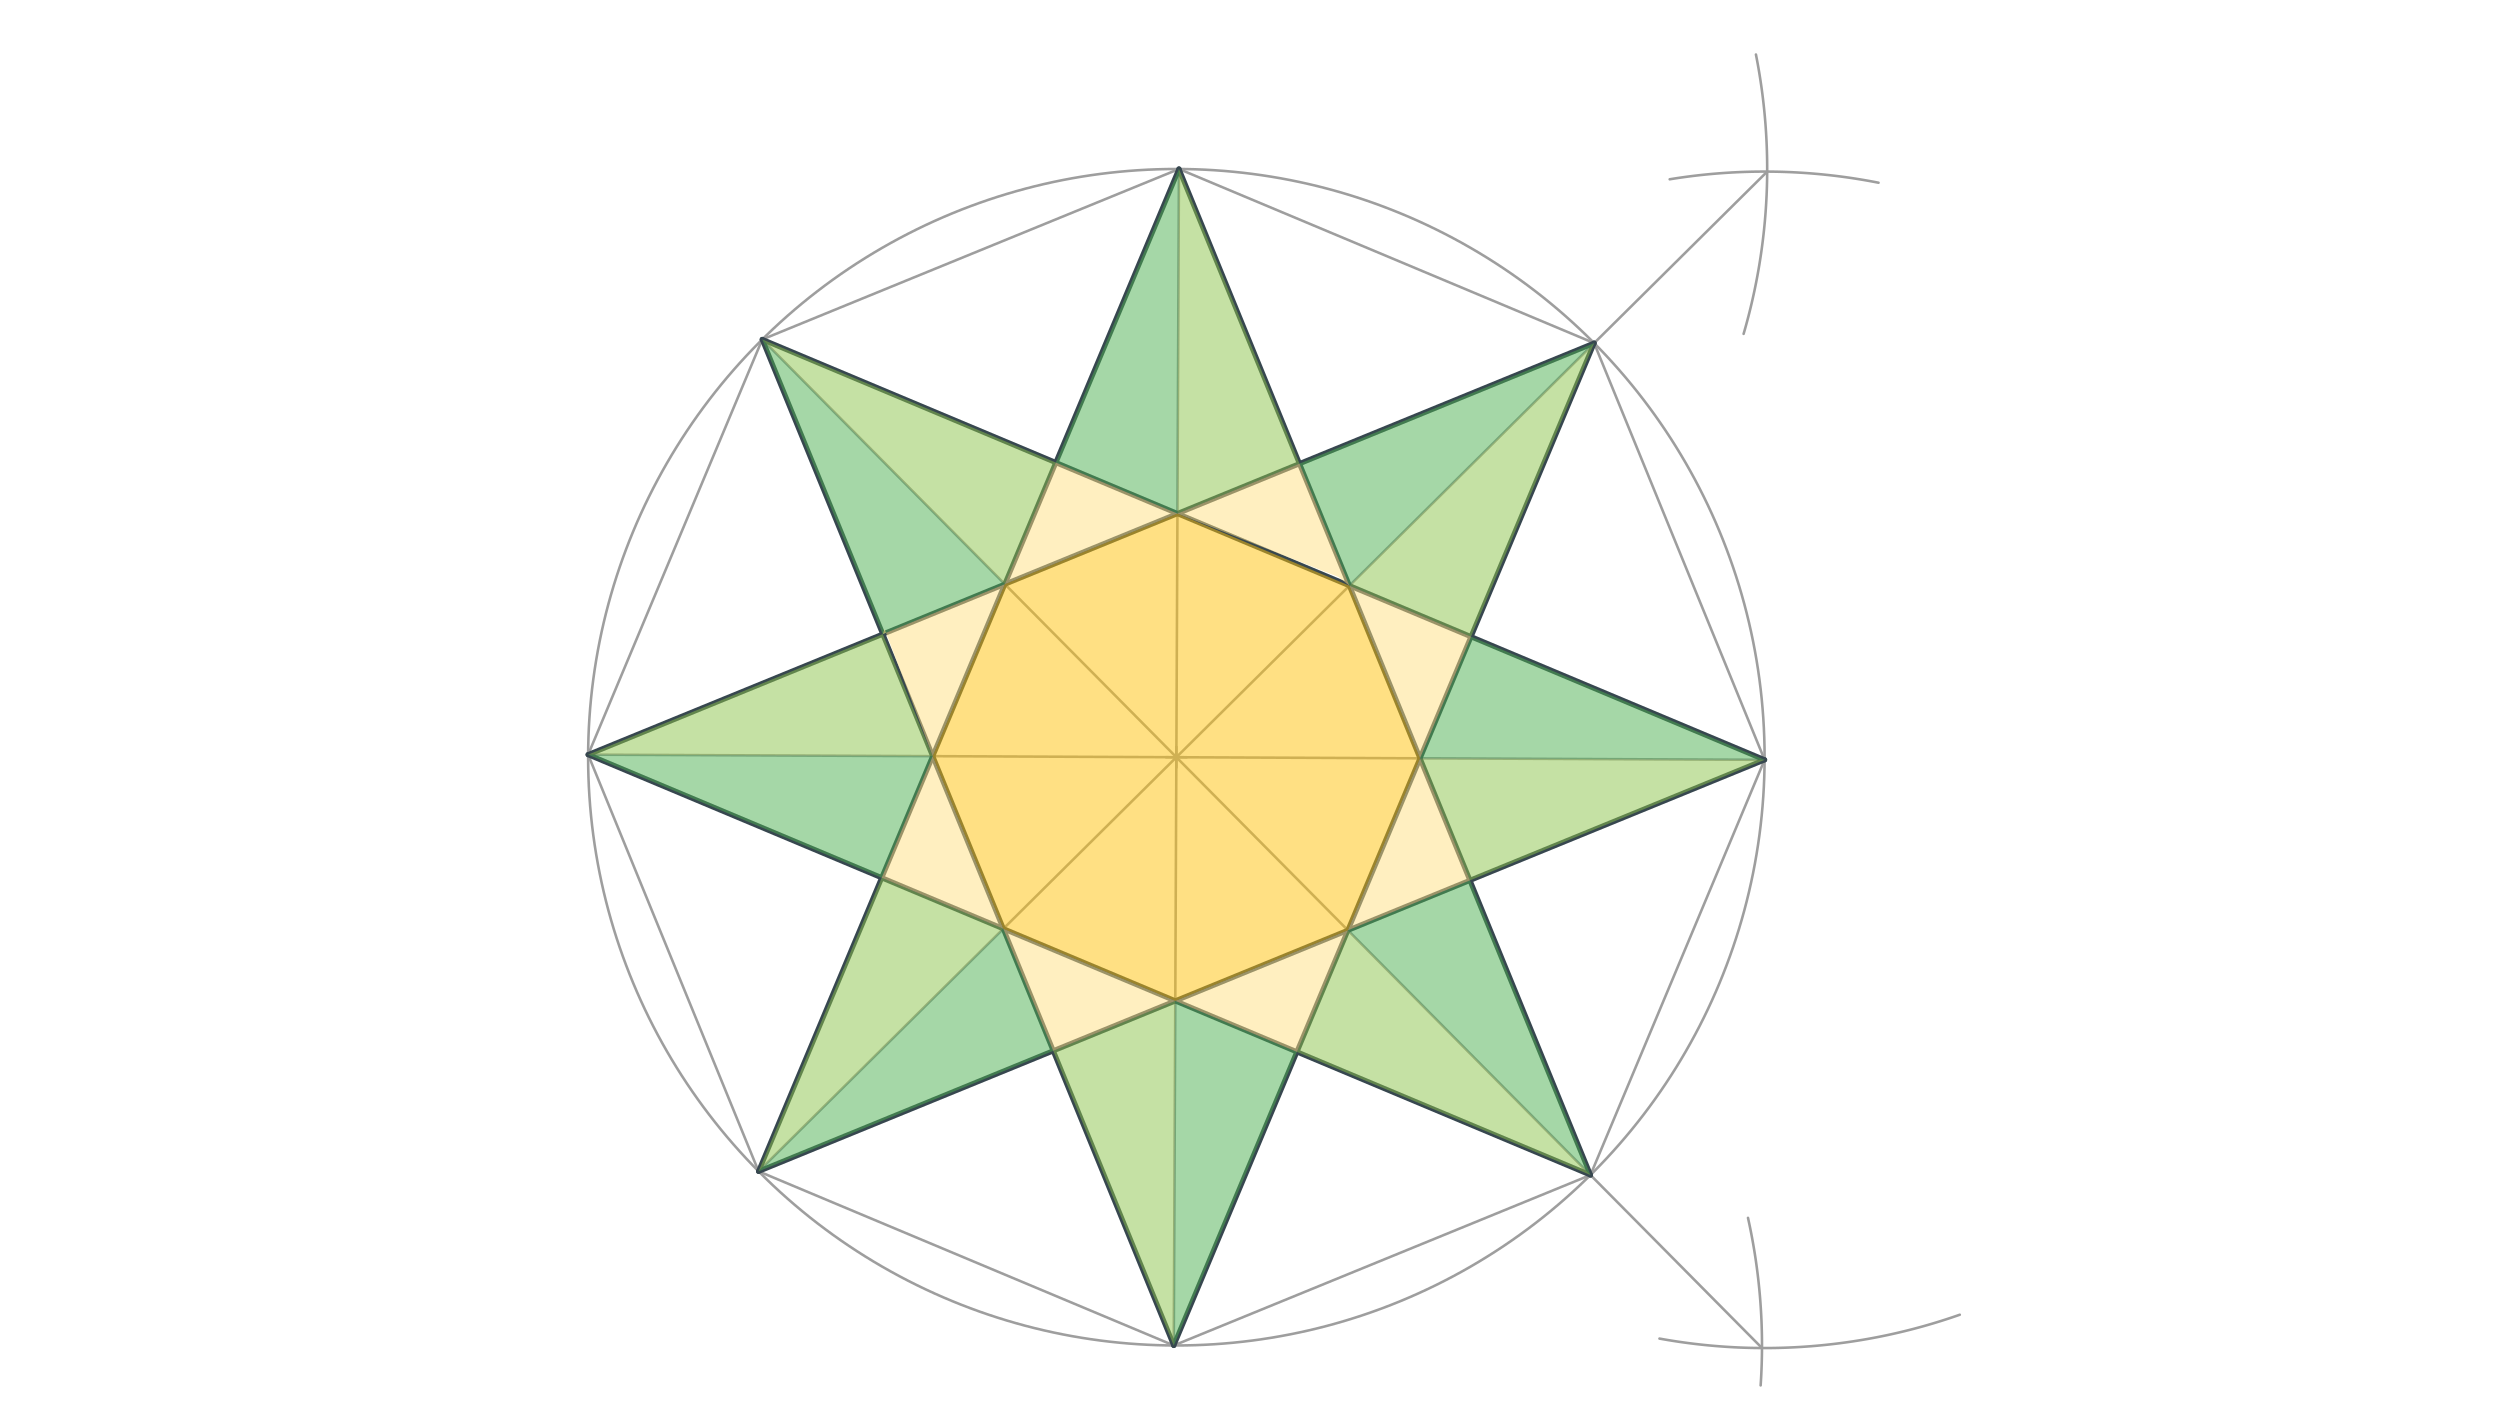 <svg xmlns="http://www.w3.org/2000/svg" class="svg--816" height="100%" preserveAspectRatio="xMidYMid meet" viewBox="0 0 963.78 541.417" width="100%"><defs><marker id="marker-arrow" markerHeight="16" markerUnits="userSpaceOnUse" markerWidth="24" orient="auto-start-reverse" refX="24" refY="4" viewBox="0 0 24 8"><path d="M 0 0 L 24 4 L 0 8 z" stroke="inherit"></path></marker></defs><g class="aux-layer--949"><g class="element--733"><g class="center--a87"><line x1="449.5" y1="291.922" x2="457.5" y2="291.922" stroke="#9E9E9E" stroke-width="1" stroke-linecap="round"></line><line x1="453.5" y1="287.922" x2="453.5" y2="295.922" stroke="#9E9E9E" stroke-width="1" stroke-linecap="round"></line><circle class="hit--87b" cx="453.5" cy="291.922" r="4" stroke="none" fill="transparent"></circle></g><circle cx="453.5" cy="291.922" fill="none" r="226.772" stroke="#9E9E9E" stroke-dasharray="none" stroke-width="1"></circle></g><g class="element--733"><line stroke="#9E9E9E" stroke-dasharray="none" stroke-linecap="round" stroke-width="1" x1="453.5" x2="226.731" y1="291.922" y2="290.923"></line></g><g class="element--733"><line stroke="#9E9E9E" stroke-dasharray="none" stroke-linecap="round" stroke-width="1" x1="453.5" x2="454.499" y1="291.922" y2="65.152"></line></g><g class="element--733"><line stroke="#9E9E9E" stroke-dasharray="none" stroke-linecap="round" stroke-width="1" x1="453.5" x2="452.501" y1="291.922" y2="518.691"></line></g><g class="element--733"><line stroke="#9E9E9E" stroke-dasharray="none" stroke-linecap="round" stroke-width="1" x1="453.5" x2="680.269" y1="291.922" y2="292.921"></line></g><g class="element--733"><path d="M 676.936 21.026 A 226.772 226.772 0 0 1 672.183 128.705" fill="none" stroke="#9E9E9E" stroke-dasharray="none" stroke-linecap="round" stroke-width="1"></path></g><g class="element--733"><path d="M 643.695 69.118 A 226.772 226.772 0 0 1 724.187 70.442" fill="none" stroke="#9E9E9E" stroke-dasharray="none" stroke-linecap="round" stroke-width="1"></path></g><g class="element--733"><line stroke="#9E9E9E" stroke-dasharray="none" stroke-linecap="round" stroke-width="1" x1="681.268" x2="453.5" y1="66.151" y2="291.922"></line></g><g class="element--733"><line stroke="#9E9E9E" stroke-dasharray="none" stroke-linecap="round" stroke-width="1" x1="453.5" x2="292.443" y1="291.922" y2="451.566"></line></g><g class="element--733"><path d="M 639.752 516.043 A 226.772 226.772 0 0 0 755.508 506.847" fill="none" stroke="#9E9E9E" stroke-dasharray="none" stroke-linecap="round" stroke-width="1"></path></g><g class="element--733"><path d="M 673.874 469.505 A 226.772 226.772 0 0 1 678.75 534.075" fill="none" stroke="#9E9E9E" stroke-dasharray="none" stroke-linecap="round" stroke-width="1"></path></g><g class="element--733"><line stroke="#9E9E9E" stroke-dasharray="none" stroke-linecap="round" stroke-width="1" x1="679.27" x2="453.5" y1="519.69" y2="291.922"></line></g><g class="element--733"><line stroke="#9E9E9E" stroke-dasharray="none" stroke-linecap="round" stroke-width="1" x1="453.5" x2="293.856" y1="291.922" y2="130.865"></line></g><g class="element--733"><line stroke="#9E9E9E" stroke-dasharray="none" stroke-linecap="round" stroke-width="1" x1="454.499" x2="293.856" y1="65.152" y2="130.865"></line></g><g class="element--733"><line stroke="#9E9E9E" stroke-dasharray="none" stroke-linecap="round" stroke-width="1" x1="293.856" x2="226.731" y1="130.865" y2="290.923"></line></g><g class="element--733"><line stroke="#9E9E9E" stroke-dasharray="none" stroke-linecap="round" stroke-width="1" x1="226.731" x2="292.443" y1="290.923" y2="451.566"></line></g><g class="element--733"><line stroke="#9E9E9E" stroke-dasharray="none" stroke-linecap="round" stroke-width="1" x1="292.443" x2="452.501" y1="451.566" y2="518.691"></line></g><g class="element--733"><line stroke="#9E9E9E" stroke-dasharray="none" stroke-linecap="round" stroke-width="1" x1="452.501" x2="613.144" y1="518.691" y2="452.978"></line></g><g class="element--733"><line stroke="#9E9E9E" stroke-dasharray="none" stroke-linecap="round" stroke-width="1" x1="613.144" x2="680.269" y1="452.978" y2="292.921"></line></g><g class="element--733"><line stroke="#9E9E9E" stroke-dasharray="none" stroke-linecap="round" stroke-width="1" x1="680.269" x2="614.557" y1="292.921" y2="132.278"></line></g><g class="element--733"><line stroke="#9E9E9E" stroke-dasharray="none" stroke-linecap="round" stroke-width="1" x1="614.557" x2="454.499" y1="132.278" y2="65.152"></line></g><g class="element--733"><line stroke="#37474F" stroke-dasharray="none" stroke-linecap="round" stroke-width="2" x1="454.499" x2="292.443" y1="65.152" y2="451.566"></line></g><g class="element--733"><line stroke="#37474F" stroke-dasharray="none" stroke-linecap="round" stroke-width="2" x1="292.443" x2="680.269" y1="451.566" y2="292.921"></line></g><g class="element--733"><line stroke="#37474F" stroke-dasharray="none" stroke-linecap="round" stroke-width="2" x1="680.269" x2="293.856" y1="292.921" y2="130.865"></line></g><g class="element--733"><line stroke="#37474F" stroke-dasharray="none" stroke-linecap="round" stroke-width="2" x1="293.856" x2="452.501" y1="130.865" y2="518.691"></line></g><g class="element--733"><line stroke="#37474F" stroke-dasharray="none" stroke-linecap="round" stroke-width="2" x1="452.501" x2="614.557" y1="518.691" y2="132.278"></line></g><g class="element--733"><line stroke="#37474F" stroke-dasharray="none" stroke-linecap="round" stroke-width="2" x1="614.557" x2="226.731" y1="132.278" y2="290.923"></line></g><g class="element--733"><line stroke="#37474F" stroke-dasharray="none" stroke-linecap="round" stroke-width="2" x1="226.731" x2="613.144" y1="290.923" y2="452.978"></line></g><g class="element--733"><line stroke="#37474F" stroke-dasharray="none" stroke-linecap="round" stroke-width="2" x1="613.144" x2="454.499" y1="452.978" y2="65.152"></line></g></g><g class="main-layer--75a"><g class="element--733"><g fill="#8BC34A" opacity="0.5"><path d="M 293.856 130.865 L 407.034 178.33 L 387.373 225.21 L 293.856 130.865 Z" stroke="none"></path></g></g><g class="element--733"><g fill="#8BC34A" opacity="0.5"><path d="M 226.731 290.923 L 340.322 244.457 L 359.569 291.508 L 226.731 290.923 Z" stroke="none"></path></g></g><g class="element--733"><g fill="#8BC34A" opacity="0.5"><path d="M 339.908 338.388 L 386.788 358.049 L 292.443 451.566 L 339.908 338.388 Z" stroke="none"></path></g></g><g class="element--733"><g fill="#8BC34A" opacity="0.5"><path d="M 406.035 405.1 L 453.086 385.853 L 452.564 504.442 L 452.501 518.691 L 406.035 405.1 Z" stroke="none"></path></g></g><g class="element--733"><g fill="#8BC34A" opacity="0.5"><path d="M 499.966 405.513 L 519.627 358.634 L 613.144 452.978 L 499.966 405.513 Z" stroke="none"></path></g></g><g class="element--733"><g fill="#8BC34A" opacity="0.5"><path d="M 547.431 292.336 L 680.269 292.921 L 566.678 339.387 L 547.431 292.336 Z" stroke="none"></path></g></g><g class="element--733"><g fill="#8BC34A" opacity="0.5"><path d="M 520.212 225.795 L 567.092 245.456 L 614.557 132.278 L 520.212 225.795 Z" stroke="none"></path></g></g><g class="element--733"><g fill="#8BC34A" opacity="0.5"><path d="M 500.965 178.744 L 454.499 65.152 L 453.914 197.991 L 500.965 178.744 Z" stroke="none"></path></g></g><g class="element--733"><g fill="#4CAF50" opacity="0.5"><path d="M 387.373 225.21 L 293.856 130.865 L 340.322 244.457 L 387.373 225.21 Z" stroke="none"></path></g></g><g class="element--733"><g fill="#4CAF50" opacity="0.5"><path d="M 359.569 291.508 L 339.908 338.388 L 226.731 290.923 L 359.569 291.508 Z" stroke="none"></path></g></g><g class="element--733"><g fill="#4CAF50" opacity="0.5"><path d="M 386.788 358.049 L 406.035 405.1 L 292.443 451.566 L 386.788 358.049 Z" stroke="none"></path></g></g><g class="element--733"><g fill="#4CAF50" opacity="0.5"><path d="M 453.086 385.853 L 499.966 405.513 L 452.501 518.691 L 453.086 385.853 Z" stroke="none"></path></g></g><g class="element--733"><g fill="#4CAF50" opacity="0.5"><path d="M 519.627 358.634 L 566.678 339.387 L 613.144 452.978 L 519.627 358.634 Z" stroke="none"></path></g></g><g class="element--733"><g fill="#4CAF50" opacity="0.5"><path d="M 547.431 292.336 L 567.092 245.456 L 680.269 292.921 L 547.431 292.336 Z" stroke="none"></path></g></g><g class="element--733"><g fill="#4CAF50" opacity="0.5"><path d="M 520.212 225.795 L 500.965 178.744 L 614.557 132.278 L 520.212 225.795 Z" stroke="none"></path></g></g><g class="element--733"><g fill="#4CAF50" opacity="0.5"><path d="M 453.914 197.991 L 454.499 65.152 L 407.034 178.33 L 453.914 197.991 Z" stroke="none"></path></g></g><g class="element--733"><g fill="#FFE082" opacity="0.5"><path d="M 340.322 244.457 L 387.373 225.21 L 359.569 291.508 L 341 242.453 Z" stroke="none"></path></g></g><g class="element--733"><g fill="#FFE082" opacity="0.5"><path d="M 359.569 291.508 L 386.788 358.049 L 339.908 338.388 L 359.569 291.508 Z" stroke="none"></path></g></g><g class="element--733"><g fill="#FFE082" opacity="0.5"><path d="M 386.788 358.049 L 453.086 385.853 L 406.035 405.1 L 386.788 358.049 Z" stroke="none"></path></g></g><g class="element--733"><g fill="#FFE082" opacity="0.5"><path d="M 453.086 385.853 L 519.627 358.634 L 499.966 405.513 L 453.086 385.853 Z" stroke="none"></path></g></g><g class="element--733"><g fill="#FFE082" opacity="0.5"><path d="M 519.627 358.634 L 547.431 292.336 L 566.678 339.387 L 519.627 358.634 Z" stroke="none"></path></g></g><g class="element--733"><g fill="#FFE082" opacity="0.5"><path d="M 547.431 292.336 L 520.212 225.795 L 567.092 245.456 L 547.431 292.336 Z" stroke="none"></path></g></g><g class="element--733"><g fill="#FFE082" opacity="0.5"><path d="M 520.212 225.795 L 500.965 178.744 L 453.914 197.991 L 516 222.453 Z" stroke="none"></path></g></g><g class="element--733"><g fill="#FFE082" opacity="0.5"><path d="M 407.034 178.33 L 387.373 225.21 L 453.914 197.991 L 407.034 178.33 Z" stroke="none"></path></g></g><g class="element--733"><g fill="#FFC107" opacity="0.5"><path d="M 387.373 225.21 L 359.569 291.508 L 386.788 358.049 L 453.086 385.853 L 519.627 358.634 L 547.431 292.336 L 520.212 225.795 L 453.914 197.991 L 387.373 225.21 Z" stroke="none"></path></g></g></g><g class="snaps-layer--ac6"></g><g class="temp-layer--52d"></g></svg>